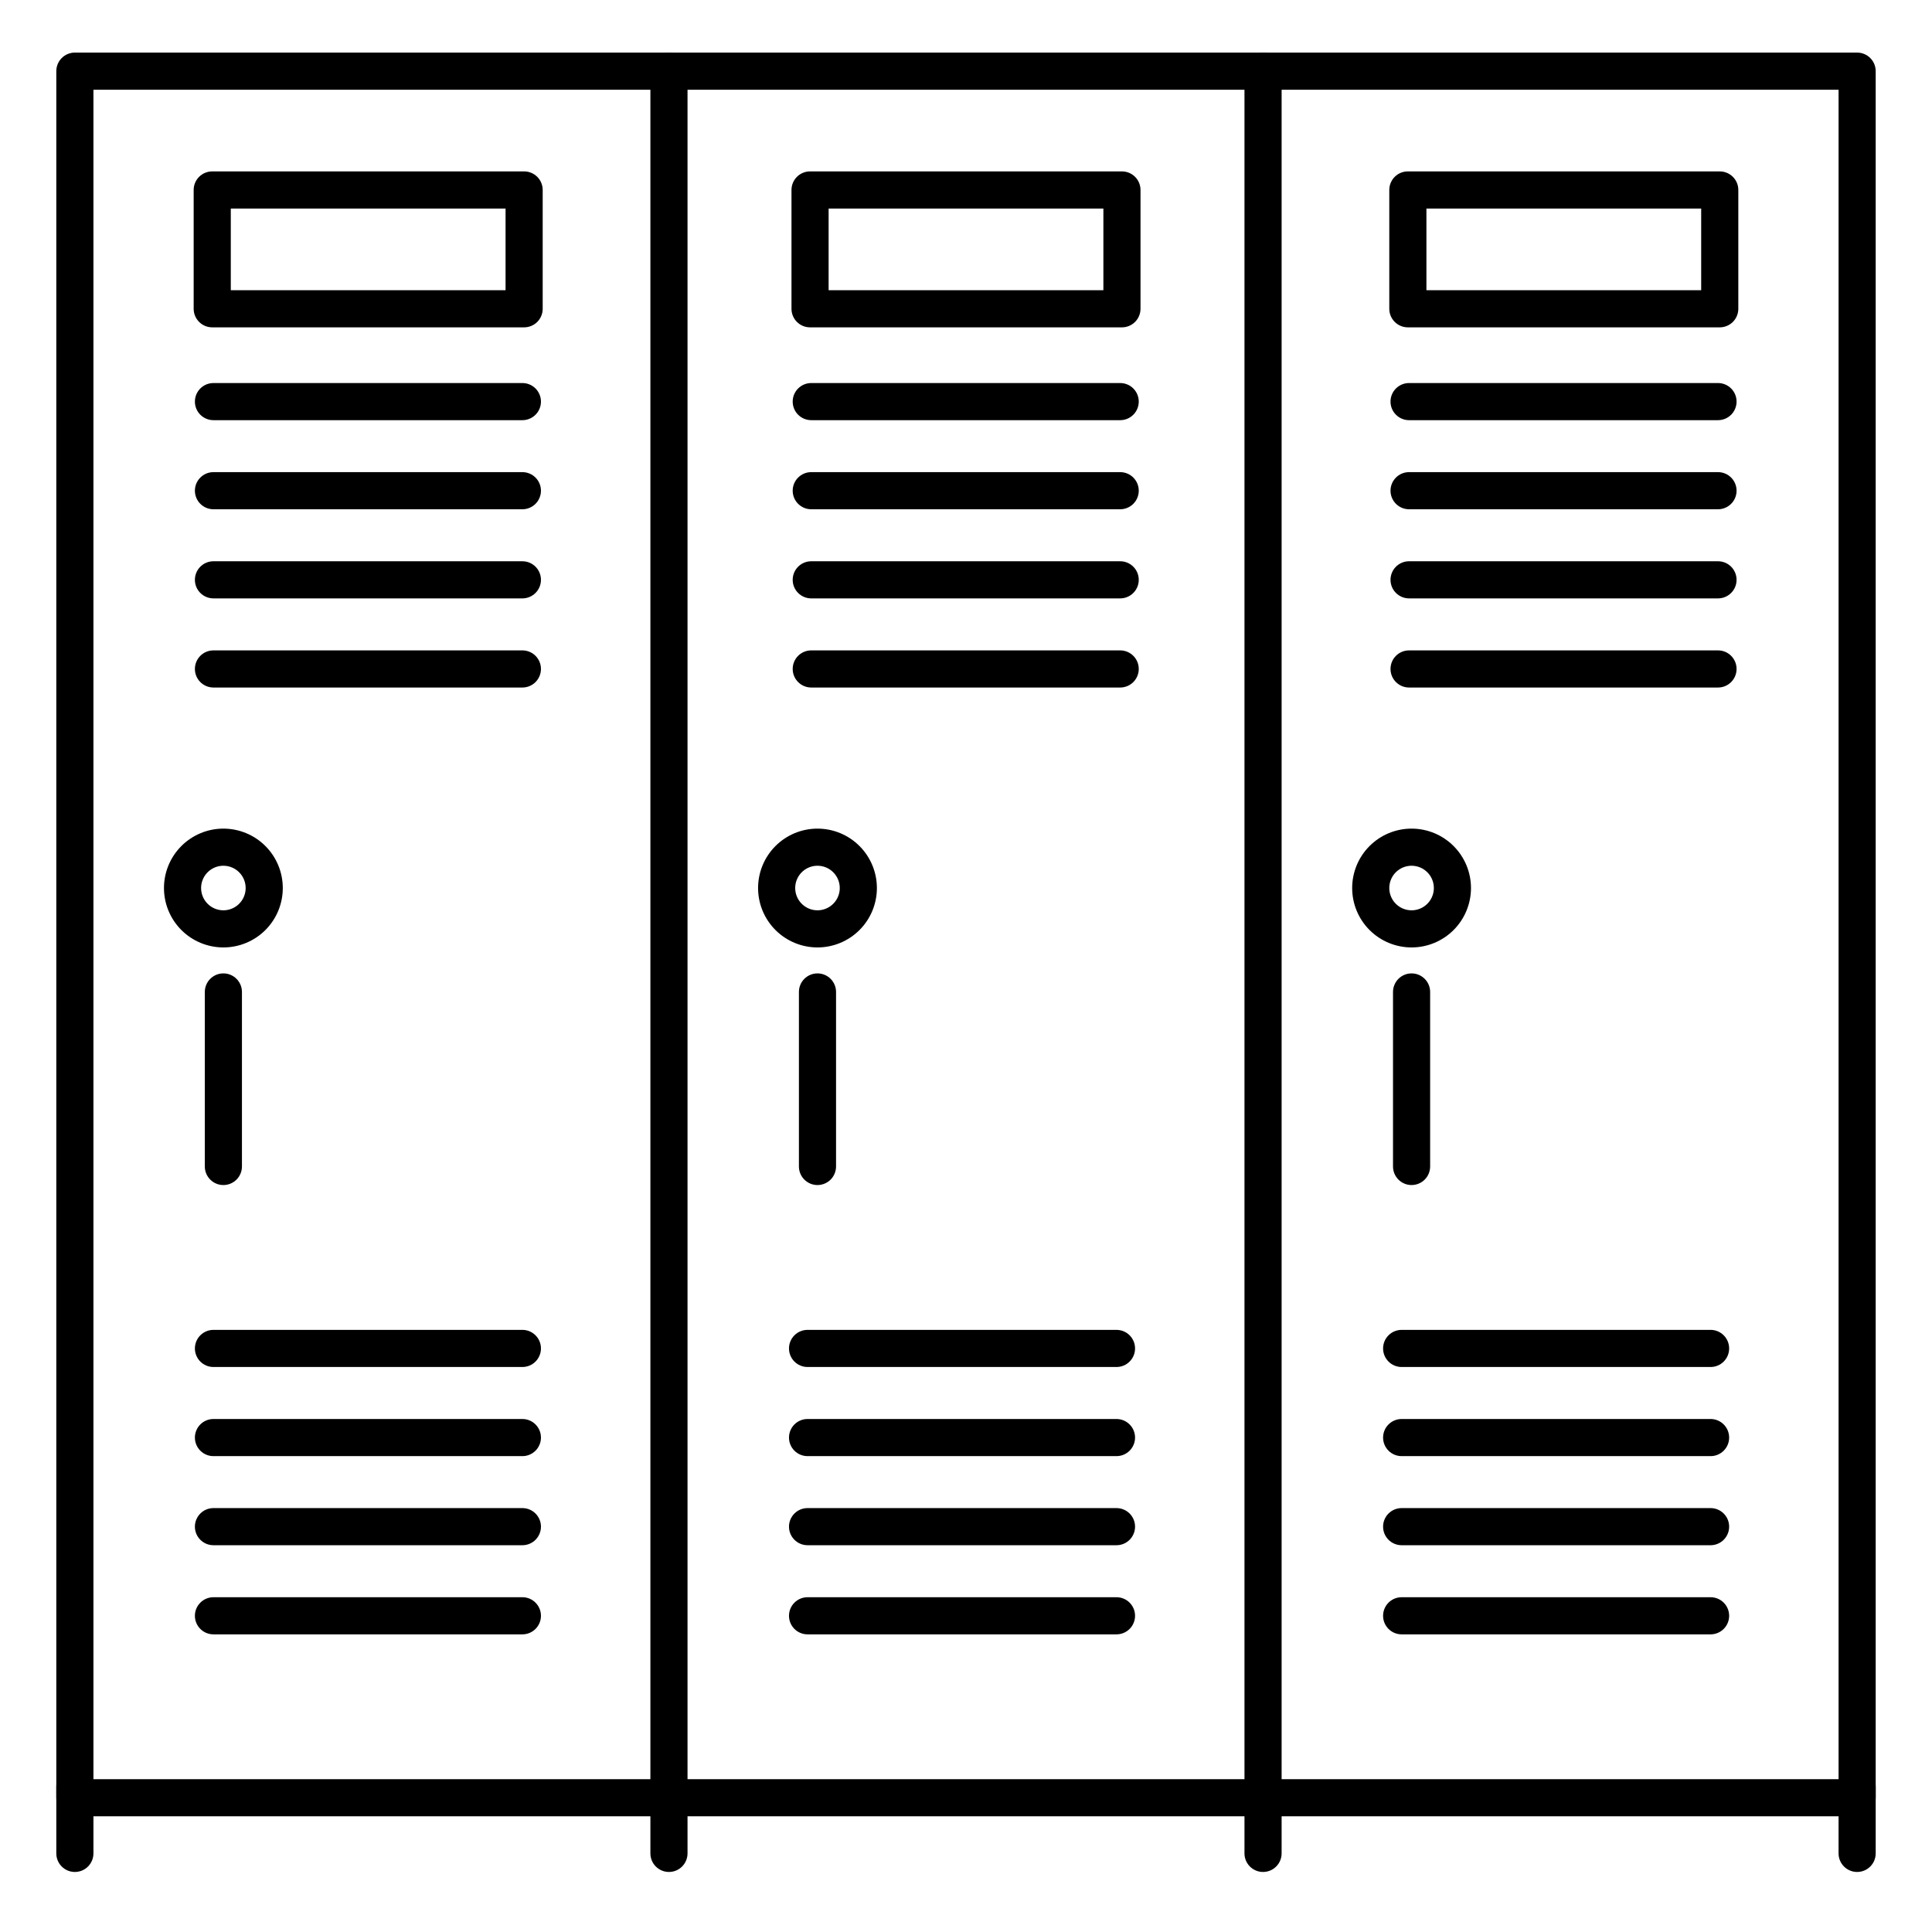 <?xml version="1.0" encoding="UTF-8"?>
<!-- The Best Svg Icon site in the world: iconSvg.co, Visit us! https://iconsvg.co -->
<svg fill="#000000" width="800px" height="800px" version="1.1" viewBox="144 144 512 512" xmlns="http://www.w3.org/2000/svg">
 <g>
  <path d="m636.16 625.34h-472.32c-2.715 0-4.918-2.203-4.918-4.922v-457.56c0-2.719 2.203-4.922 4.918-4.922h472.32c1.305 0 2.555 0.52 3.477 1.441 0.926 0.922 1.441 2.176 1.441 3.481v457.56c0 1.305-0.516 2.559-1.441 3.481-0.922 0.922-2.172 1.441-3.477 1.441zm-467.4-9.84h462.48v-447.72h-462.48z"/>
  <path d="m478.72 625.34c-2.719 0-4.922-2.203-4.922-4.922v-457.56c0-2.719 2.203-4.922 4.922-4.922s4.922 2.203 4.922 4.922v457.56c0 1.305-0.52 2.559-1.441 3.481-0.926 0.922-2.176 1.441-3.481 1.441z"/>
  <path d="m321.28 625.34c-2.715 0-4.918-2.203-4.918-4.922v-457.56c0-2.719 2.203-4.922 4.918-4.922 2.719 0 4.922 2.203 4.922 4.922v457.56c0 1.305-0.52 2.559-1.441 3.481-0.922 0.922-2.176 1.441-3.481 1.441z"/>
  <path d="m163.84 640.09c-2.715 0-4.918-2.203-4.918-4.918v-17.711c0-2.719 2.203-4.922 4.918-4.922 2.719 0 4.922 2.203 4.922 4.922v17.711c0 1.305-0.52 2.555-1.441 3.477-0.922 0.926-2.172 1.441-3.481 1.441z"/>
  <path d="m636.16 640.09c-2.719 0-4.922-2.203-4.922-4.918v-17.711c0-2.719 2.203-4.922 4.922-4.922 2.715 0 4.918 2.203 4.918 4.922v17.711c0 1.305-0.516 2.555-1.441 3.477-0.922 0.926-2.172 1.441-3.477 1.441z"/>
  <path d="m478.72 640.09c-2.719 0-4.922-2.203-4.922-4.918v-17.711c0-2.719 2.203-4.922 4.922-4.922s4.922 2.203 4.922 4.922v17.711c0 1.305-0.52 2.555-1.441 3.477-0.926 0.926-2.176 1.441-3.481 1.441z"/>
  <path d="m321.28 640.09c-2.715 0-4.918-2.203-4.918-4.918v-17.711c0-2.719 2.203-4.922 4.918-4.922 2.719 0 4.922 2.203 4.922 4.922v17.711c0 1.305-0.52 2.555-1.441 3.477-0.922 0.926-2.176 1.441-3.481 1.441z"/>
  <path d="m518.08 458.05c-2.715 0-4.918-2.203-4.918-4.922v-46.246c0-2.719 2.203-4.922 4.918-4.922 2.719 0 4.922 2.203 4.922 4.922v46.25-0.004c0 1.309-0.52 2.559-1.441 3.481s-2.176 1.441-3.481 1.441z"/>
  <path d="m360.64 458.05c-2.715 0-4.918-2.203-4.918-4.922v-46.246c0-2.719 2.203-4.922 4.918-4.922 2.719 0 4.922 2.203 4.922 4.922v46.25-0.004c0 1.309-0.52 2.559-1.441 3.481-0.922 0.922-2.176 1.441-3.481 1.441z"/>
  <path d="m203.2 458.05c-2.719 0-4.922-2.203-4.922-4.922v-46.246c0-2.719 2.203-4.922 4.922-4.922 2.715 0 4.918 2.203 4.918 4.922v46.25-0.004c0 1.309-0.52 2.559-1.441 3.481s-2.172 1.441-3.477 1.441z"/>
  <path d="m203.2 395.08c-4.176 0-8.18-1.66-11.133-4.609-2.953-2.953-4.613-6.957-4.613-11.133 0-4.176 1.66-8.18 4.613-11.133s6.957-4.613 11.133-4.613 8.18 1.66 11.133 4.613 4.609 6.957 4.609 11.133c0 4.176-1.656 8.18-4.609 11.133-2.953 2.949-6.957 4.609-11.133 4.609zm0-21.648c-2.391 0-4.543 1.438-5.457 3.644-0.914 2.207-0.406 4.746 1.281 6.434 1.688 1.691 4.227 2.195 6.434 1.281 2.207-0.914 3.644-3.066 3.644-5.453 0-3.262-2.644-5.906-5.902-5.906z"/>
  <path d="m518.08 395.08c-4.176 0-8.18-1.66-11.133-4.609-2.953-2.953-4.609-6.957-4.609-11.133 0-4.176 1.656-8.18 4.609-11.133 2.953-2.953 6.957-4.613 11.133-4.613s8.18 1.66 11.133 4.613c2.953 2.953 4.613 6.957 4.613 11.133 0 4.176-1.66 8.18-4.613 11.133-2.953 2.949-6.957 4.609-11.133 4.609zm0-21.648c-2.387 0-4.539 1.438-5.453 3.644s-0.41 4.746 1.277 6.434c1.691 1.691 4.231 2.195 6.438 1.281 2.203-0.914 3.644-3.066 3.644-5.453 0-3.262-2.644-5.906-5.906-5.906z"/>
  <path d="m360.64 395.08c-4.176 0-8.18-1.66-11.133-4.609-2.949-2.953-4.609-6.957-4.609-11.133 0-4.176 1.66-8.18 4.609-11.133 2.953-2.953 6.957-4.613 11.133-4.613s8.184 1.66 11.133 4.613c2.953 2.953 4.613 6.957 4.613 11.133 0 4.176-1.66 8.18-4.613 11.133-2.949 2.949-6.957 4.609-11.133 4.609zm0-21.648c-2.387 0-4.539 1.438-5.453 3.644-0.914 2.207-0.41 4.746 1.281 6.434 1.688 1.691 4.227 2.195 6.434 1.281 2.207-0.914 3.644-3.066 3.644-5.453 0-3.262-2.644-5.906-5.906-5.906z"/>
  <path d="m282.9 230.75h-82.656c-2.719 0-4.922-2.203-4.922-4.922v-31.484c0-2.719 2.203-4.922 4.922-4.922h82.656c1.305 0 2.555 0.52 3.481 1.441 0.922 0.922 1.438 2.172 1.438 3.481v31.484c0 1.309-0.516 2.559-1.438 3.481-0.926 0.922-2.176 1.441-3.481 1.441zm-77.738-9.84h72.816v-21.648h-72.816z"/>
  <path d="m441.33 230.75h-82.656c-2.719 0-4.922-2.203-4.922-4.922v-31.484c0-2.719 2.203-4.922 4.922-4.922h82.656c1.305 0 2.555 0.52 3.477 1.441 0.922 0.922 1.441 2.172 1.441 3.481v31.484c0 1.309-0.52 2.559-1.441 3.481-0.922 0.922-2.172 1.441-3.477 1.441zm-77.738-9.84h72.816v-21.648h-72.816z"/>
  <path d="m599.75 230.75h-82.656c-2.715 0-4.918-2.203-4.918-4.922v-31.484c0-2.719 2.203-4.922 4.918-4.922h82.656c1.305 0 2.559 0.52 3.481 1.441s1.441 2.172 1.441 3.481v31.484c0 1.309-0.52 2.559-1.441 3.481s-2.176 1.441-3.481 1.441zm-77.734-9.84h72.816v-21.648h-72.816z"/>
  <path d="m282.44 255.35h-81.871c-2.719 0-4.918-2.203-4.918-4.922s2.199-4.918 4.918-4.918h81.871c2.715 0 4.918 2.199 4.918 4.918s-2.203 4.922-4.918 4.922z"/>
  <path d="m282.44 278.96h-81.871c-2.719 0-4.918-2.203-4.918-4.918 0-2.719 2.199-4.922 4.918-4.922h81.871c2.715 0 4.918 2.203 4.918 4.922 0 2.715-2.203 4.918-4.918 4.918z"/>
  <path d="m282.44 302.58h-81.871c-2.719 0-4.918-2.203-4.918-4.918 0-2.719 2.199-4.922 4.918-4.922h81.871c2.715 0 4.918 2.203 4.918 4.922 0 2.715-2.203 4.918-4.918 4.918z"/>
  <path d="m282.44 326.2h-81.871c-2.719 0-4.918-2.203-4.918-4.922 0-2.715 2.199-4.918 4.918-4.918h81.871c2.715 0 4.918 2.203 4.918 4.918 0 2.719-2.203 4.922-4.918 4.922z"/>
  <path d="m439.88 506.27h-81.867c-2.719 0-4.922-2.203-4.922-4.918 0-2.719 2.203-4.922 4.922-4.922h81.867c2.719 0 4.922 2.203 4.922 4.922 0 2.715-2.203 4.918-4.922 4.918z"/>
  <path d="m439.88 529.89h-81.867c-2.719 0-4.922-2.203-4.922-4.918 0-2.719 2.203-4.922 4.922-4.922h81.867c2.719 0 4.922 2.203 4.922 4.922 0 2.715-2.203 4.918-4.922 4.918z"/>
  <path d="m439.88 553.5h-81.867c-2.719 0-4.922-2.203-4.922-4.922 0-2.715 2.203-4.918 4.922-4.918h81.867c2.719 0 4.922 2.203 4.922 4.918 0 2.719-2.203 4.922-4.922 4.922z"/>
  <path d="m439.88 577.12h-81.867c-2.719 0-4.922-2.199-4.922-4.918s2.203-4.922 4.922-4.922h81.867c2.719 0 4.922 2.203 4.922 4.922s-2.203 4.918-4.922 4.918z"/>
  <path d="m597.32 506.27h-81.867c-2.719 0-4.922-2.203-4.922-4.918 0-2.719 2.203-4.922 4.922-4.922h81.867c2.719 0 4.922 2.203 4.922 4.922 0 2.715-2.203 4.918-4.922 4.918z"/>
  <path d="m597.32 529.89h-81.867c-2.719 0-4.922-2.203-4.922-4.918 0-2.719 2.203-4.922 4.922-4.922h81.867c2.719 0 4.922 2.203 4.922 4.922 0 2.715-2.203 4.918-4.922 4.918z"/>
  <path d="m597.32 553.5h-81.867c-2.719 0-4.922-2.203-4.922-4.922 0-2.715 2.203-4.918 4.922-4.918h81.867c2.719 0 4.922 2.203 4.922 4.918 0 2.719-2.203 4.922-4.922 4.922z"/>
  <path d="m597.32 577.12h-81.867c-2.719 0-4.922-2.199-4.922-4.918s2.203-4.922 4.922-4.922h81.867c2.719 0 4.922 2.203 4.922 4.922s-2.203 4.918-4.922 4.918z"/>
  <path d="m282.44 506.27h-81.871c-2.719 0-4.918-2.203-4.918-4.918 0-2.719 2.199-4.922 4.918-4.922h81.871c2.715 0 4.918 2.203 4.918 4.922 0 2.715-2.203 4.918-4.918 4.918z"/>
  <path d="m282.44 529.89h-81.871c-2.719 0-4.918-2.203-4.918-4.918 0-2.719 2.199-4.922 4.918-4.922h81.871c2.715 0 4.918 2.203 4.918 4.922 0 2.715-2.203 4.918-4.918 4.918z"/>
  <path d="m282.44 553.5h-81.871c-2.719 0-4.918-2.203-4.918-4.922 0-2.715 2.199-4.918 4.918-4.918h81.871c2.715 0 4.918 2.203 4.918 4.918 0 2.719-2.203 4.922-4.918 4.922z"/>
  <path d="m282.44 577.12h-81.871c-2.719 0-4.918-2.199-4.918-4.918s2.199-4.922 4.918-4.922h81.871c2.715 0 4.918 2.203 4.918 4.922s-2.203 4.918-4.918 4.918z"/>
  <path d="m440.86 255.35h-81.867c-2.719 0-4.922-2.203-4.922-4.922s2.203-4.918 4.922-4.918h81.867c2.719 0 4.922 2.199 4.922 4.918s-2.203 4.922-4.922 4.922z"/>
  <path d="m440.86 278.96h-81.867c-2.719 0-4.922-2.203-4.922-4.918 0-2.719 2.203-4.922 4.922-4.922h81.867c2.719 0 4.922 2.203 4.922 4.922 0 2.715-2.203 4.918-4.922 4.918z"/>
  <path d="m440.86 302.58h-81.867c-2.719 0-4.922-2.203-4.922-4.918 0-2.719 2.203-4.922 4.922-4.922h81.867c2.719 0 4.922 2.203 4.922 4.922 0 2.715-2.203 4.918-4.922 4.918z"/>
  <path d="m440.86 326.2h-81.867c-2.719 0-4.922-2.203-4.922-4.922 0-2.715 2.203-4.918 4.922-4.918h81.867c2.719 0 4.922 2.203 4.922 4.918 0 2.719-2.203 4.922-4.922 4.922z"/>
  <path d="m599.29 255.35h-81.871c-2.715 0-4.918-2.203-4.918-4.922s2.203-4.918 4.918-4.918h81.871c2.719 0 4.918 2.199 4.918 4.918s-2.199 4.922-4.918 4.922z"/>
  <path d="m599.29 278.96h-81.871c-2.715 0-4.918-2.203-4.918-4.918 0-2.719 2.203-4.922 4.918-4.922h81.871c2.719 0 4.918 2.203 4.918 4.922 0 2.715-2.199 4.918-4.918 4.918z"/>
  <path d="m599.29 302.58h-81.871c-2.715 0-4.918-2.203-4.918-4.918 0-2.719 2.203-4.922 4.918-4.922h81.871c2.719 0 4.918 2.203 4.918 4.922 0 2.715-2.199 4.918-4.918 4.918z"/>
  <path d="m599.29 326.2h-81.871c-2.715 0-4.918-2.203-4.918-4.922 0-2.715 2.203-4.918 4.918-4.918h81.871c2.719 0 4.918 2.203 4.918 4.918 0 2.719-2.199 4.922-4.918 4.922z"/>
 </g>
</svg>